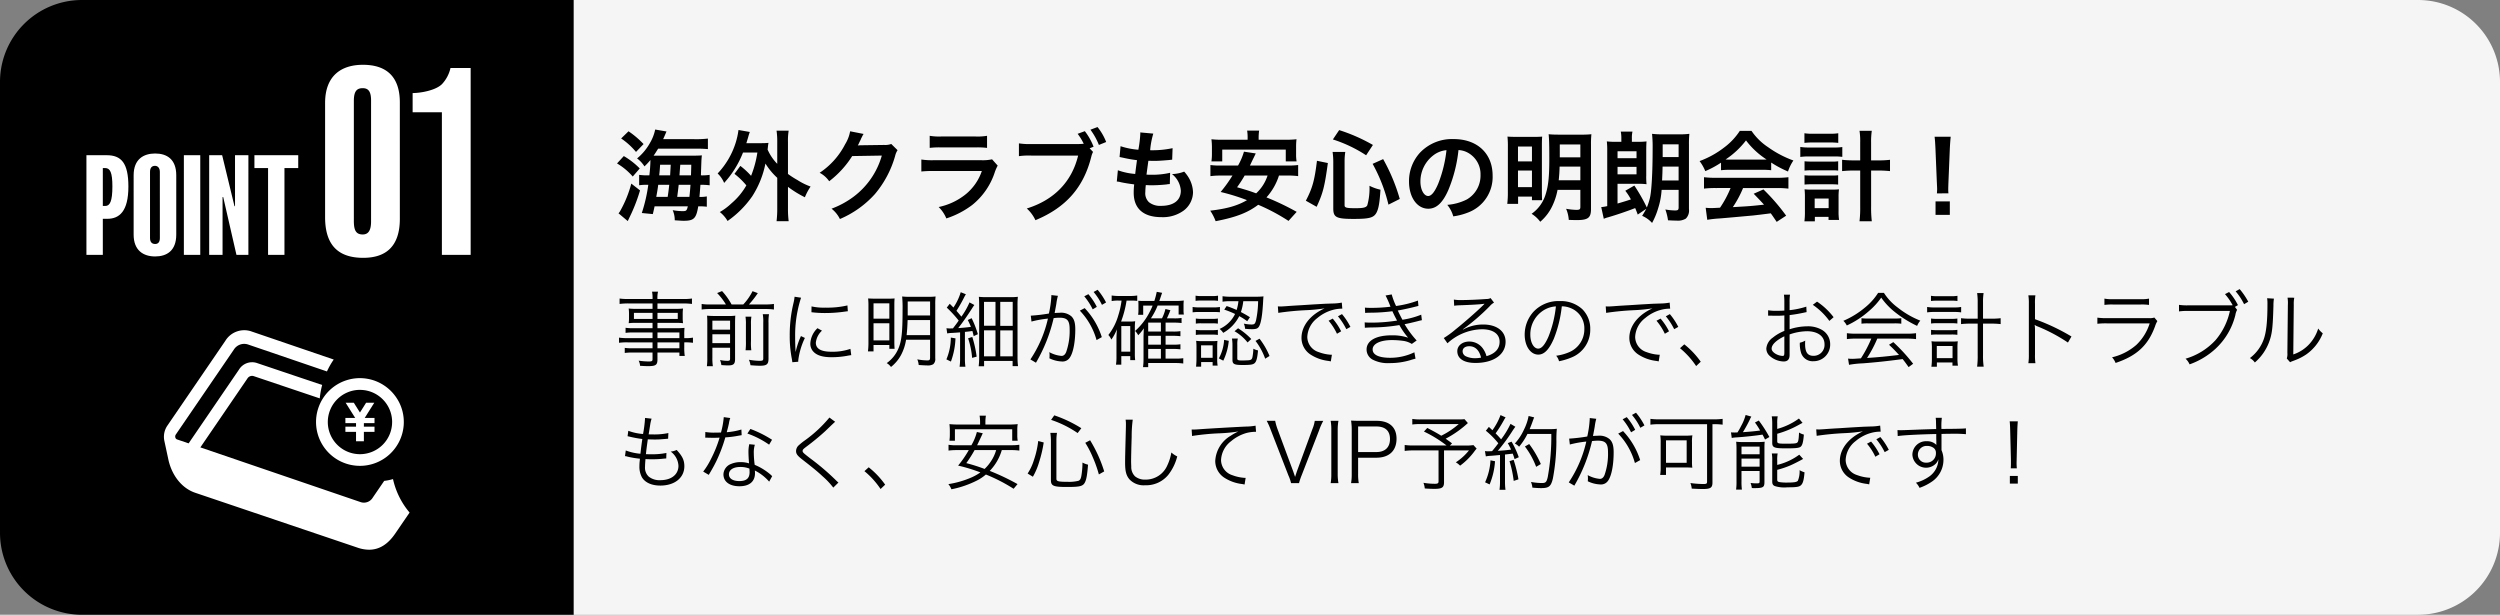 <svg id="service01_point01" xmlns="http://www.w3.org/2000/svg" xmlns:xlink="http://www.w3.org/1999/xlink" width="607.638" height="149.419" viewBox="0 0 607.638 149.419">
  <rect x="0" y="0" width="607.638" height="149.419" fill="#808080" stroke="none"/>
  <defs>
    <clipPath id="clip-path">
      <rect id="長方形_6551" data-name="長方形 6551" width="59.768" height="59.768" fill="#fff"/>
    </clipPath>
  </defs>
  <g id="グループ_36228" data-name="グループ 36228" transform="translate(0)">
    <path id="パス_28389" data-name="パス 28389" d="M19.923,0H139.458V149.419H19.923A19.923,19.923,0,0,1,0,129.5V19.923A19.923,19.923,0,0,1,19.923,0Z" transform="translate(0 0)"/>
    <g id="グループ_36226" data-name="グループ 36226" transform="translate(39.845 73.903)">
      <g id="グループ_36104" data-name="グループ 36104" clip-path="url(#clip-path)">
        <path id="パス_27885" data-name="パス 27885" d="M55.677,72.128a12.02,12.02,0,0,1-2.139.437l-2.79,4.081a2.5,2.5,0,0,1-2.878,1.1L8.856,64.425,20.283,47.692a1.33,1.33,0,0,1,1.536-.584l16.053,5.406a21.4,21.4,0,0,1,.584-3.256L22.531,43.895a3.736,3.736,0,0,0-4.306,1.648L6,63.449,3.18,62.487A.668.668,0,0,1,2.769,62a.854.854,0,0,1,.114-.693L16.968,40.7A2.968,2.968,0,0,1,20.386,39.4l19.237,6.568a18.515,18.515,0,0,1,1.646-2.894L21.1,36.186a5.375,5.375,0,0,0-6.192,2.367L.826,59.151A4.81,4.81,0,0,0,.093,62.8l1.024,4.768.01.046c.92,3.841,3.333,6.77,6.458,7.837L46.972,88.764a8.79,8.79,0,0,0,2.894.533c2.462,0,4.554-1.3,6.342-3.913l3.5-5.118a18.919,18.919,0,0,1-4.031-8.138" transform="translate(0 -29.589)" fill="#fff"/>
        <path id="パス_27889" data-name="パス 27889" d="M347.638,108.449h-1.984l-1.5,2.383-1.5-2.383h-1.984l2.327,3.7h-2.382v1.269H343.2v.846h-2.585v1.27H343.2v2.293h1.907v-2.293h2.584v-1.27h-2.584v-.846h2.584v-1.269h-2.382Z" transform="translate(-296.51 -84.47)" fill="#fff"/>
        <path id="パス_27890" data-name="パス 27890" d="M299.243,86.139a10.658,10.658,0,1,1,6.475-19.111,10.8,10.8,0,0,1,2.892,3.384l.01.014.008.021q.049.091.1.183l.016.031a10.552,10.552,0,0,1,1.121,3.952c.024.292.036.585.036.872,0,.215-.007.433-.021.667q-.006.106-.015.211a10.668,10.668,0,0,1-10.619,9.778m0-18.469a7.816,7.816,0,1,0,7.814,7.814c0-.067,0-.133,0-.2a7.784,7.784,0,0,0-1.542-4.458,7.861,7.861,0,0,0-1.88-1.8,7.767,7.767,0,0,0-3.676-1.32c-.24-.022-.48-.033-.714-.033" transform="translate(-251.598 -46.816)" fill="#fff"/>
      </g>
    </g>
    <g id="グループ_36227" data-name="グループ 36227" transform="translate(21.006 15.749)">
      <path id="パス_28381" data-name="パス 28381" d="M10.744-4.335c0-5.77-1.753-7.618-5.291-7.618H.544V12.272H4.529V3.506H5.612C8.513,3.506,10.744,1.753,10.744-4.335ZM6.855-4.367c0,3.634-.606,4.75-1.721,4.75H4.529V-8.83H5.1C6.314-8.83,6.855-7.746,6.855-4.367ZM22.379-7.077c0-3.921-2.3-5.291-5.132-5.291s-5.228,1.4-5.228,5.291V7.363c0,3.825,2.359,5.291,5.228,5.291,2.805,0,5.132-1.371,5.132-5.291ZM18.395,8.192c0,.956-.414,1.434-1.148,1.434C16.45,9.627,16,9.148,16,8.16V-7.905c0-1.02.478-1.466,1.211-1.466.606,0,1.179.446,1.179,1.466Zm9.818-20.146H24.228V12.272h3.985Zm11.7,0H36.66V.446h-.128l-3-12.4H30.38V12.272h3.251V-1.785h.159L37.01,12.272h2.9Zm12.113,0H41.377V-8.83h3.315v21.1h3.985V-8.83h3.347Z" transform="translate(-0.544 33.928)" fill="#fff"/>
      <path id="パス_28380" data-name="パス 28380" d="M18.829-14.046c0-6.574-3.586-9.144-8.965-9.144-5.439,0-9.2,2.809-9.2,9.264V13.866c0,7.232,3.646,9.862,9.264,9.862,5.26,0,8.905-2.51,8.905-9.5ZM11.837,14.882c0,2.092-.6,3.168-2.032,3.168-1.673,0-2.152-1.076-2.152-3.287V-14.4c0-2.211.6-3.108,2.152-3.108,1.434,0,2.032.9,2.032,2.988Zm24.206-37.3h-4.9a8.439,8.439,0,0,1-2.032,3.885c-1.494,1.554-5.2,2.211-7.172,2.211v4.662H29.05V23.01h6.993Z" transform="translate(57.347 23.19)" fill="#fff"/>
    </g>
  </g>
  <path id="パス_28388" data-name="パス 28388" d="M0,0H448.258A19.923,19.923,0,0,1,468.18,19.923V129.5a19.923,19.923,0,0,1-19.923,19.923H0Z" transform="translate(139.458)" fill="#f5f5f5"/>
  <path id="パス_28386" data-name="パス 28386" d="M8.668,3.184H2.692A12.962,12.962,0,0,1,.52,3.064V4.319a14.453,14.453,0,0,1,2.172-.1H8.668V5.654H3.827a11.919,11.919,0,0,1-1.913-.1V6.79a13.283,13.283,0,0,1,1.952-.1h4.8V8.324c0,.438-.179.538-.9.538a17.232,17.232,0,0,1-2.47-.2A3.284,3.284,0,0,1,5.64,9.918c1.116.06,1.474.08,1.893.08,1.932,0,2.331-.279,2.331-1.654V6.69H15.2v.817H16.5a11.746,11.746,0,0,1-.12-1.992V4.22a13.55,13.55,0,0,1,2.112.1V3.064a10.125,10.125,0,0,1-2.112.12V2.347a15.768,15.768,0,0,1,.06-1.654,19.471,19.471,0,0,1-2.231.08H9.864V-.522h4.6a12.426,12.426,0,0,1,1.614.08A9.43,9.43,0,0,1,16-1.777v-.877a9.72,9.72,0,0,1,.08-1.355,12.758,12.758,0,0,1-1.634.08H9.864V-5.244H16a17.821,17.821,0,0,1,2.251.12V-6.439a15.091,15.091,0,0,1-2.291.12h-6.1A6.5,6.5,0,0,1,10-8.112H8.549a8.021,8.021,0,0,1,.12,1.793H2.931a14.784,14.784,0,0,1-2.271-.12v1.315a17.051,17.051,0,0,1,2.231-.12H8.668v1.315H4.524a13.3,13.3,0,0,1-1.654-.08,9.908,9.908,0,0,1,.08,1.355v.877a9.43,9.43,0,0,1-.08,1.335A12.56,12.56,0,0,1,4.5-.522H8.668V.773H4.026a11.618,11.618,0,0,1-1.913-.1V1.909a12.611,12.611,0,0,1,1.873-.1H8.668Zm1.2,0V1.809H15.2V3.184Zm0,1.036H15.2V5.654H9.864Zm-1.2-7.172v1.474H4.146V-2.952Zm1.2,0H14.8v1.474H9.864ZM22.594-5a10.091,10.091,0,0,1-1.992-.12v1.355a14.253,14.253,0,0,1,1.992-.12H36.181a13.668,13.668,0,0,1,1.992.12V-5.124A12.931,12.931,0,0,1,36.181-5H32.1a21.8,21.8,0,0,0,2.152-2.749l-1.275-.478A13.53,13.53,0,0,1,30.723-5H27.874a15.718,15.718,0,0,0-2.311-3.247l-1.2.478A15.225,15.225,0,0,1,26.5-5Zm.618,10.519h4.3v2.67c0,.418-.12.518-.7.518a9.379,9.379,0,0,1-1.733-.2A5.6,5.6,0,0,1,25.4,9.738c.757.06,1.235.08,1.654.08,1.295,0,1.673-.339,1.673-1.534V-.163c0-1.136.02-1.654.06-2.112a11.338,11.338,0,0,1-1.813.08H23.849a19.007,19.007,0,0,1-1.932-.08A17.458,17.458,0,0,1,21.977-.5V7.865a15.15,15.15,0,0,1-.1,2.152h1.454a12.932,12.932,0,0,1-.12-2.112Zm0-1.116V2.247h4.3V4.4Zm0-3.267V-1.06h4.3V1.132Zm8.049-3.168a10.932,10.932,0,0,1,.1,1.873V3.9a16.5,16.5,0,0,1-.08,2.231h1.395a12.854,12.854,0,0,1-.08-2.251V-.163a9.963,9.963,0,0,1,.1-1.873Zm4.2-.6a10.484,10.484,0,0,1,.12,2.112V8.1c0,.518-.139.6-.916.6a15.858,15.858,0,0,1-2.57-.259,5,5,0,0,1,.379,1.335c1,.08,1.654.12,2.331.12,1.634,0,2.052-.359,2.052-1.753V-.482a11.332,11.332,0,0,1,.12-2.152Zm7.73-4.244a11.093,11.093,0,0,1-.279,1.594,32.958,32.958,0,0,0-.9,7.889,28.554,28.554,0,0,0,.518,5.638c.06.379.08.478.12.8l1.434-.12v-.3A17.366,17.366,0,0,1,45.7,3.144l-.956-.458a18.509,18.509,0,0,0-1.295,3.885c-.08-1.056-.12-2.231-.12-3.785a29.452,29.452,0,0,1,.6-6.236,28.309,28.309,0,0,1,.837-3.188Zm4.1,3.765a26.536,26.536,0,0,0,3.188.2,33.632,33.632,0,0,0,4.283-.259q1.315-.179,1.375-.179l-.1-1.415a21.378,21.378,0,0,1-5.339.538,13.531,13.531,0,0,1-3.387-.3ZM48.753.773a5.5,5.5,0,0,0-1.733,3.706,2.816,2.816,0,0,0,.6,1.833c.857,1.036,2.291,1.514,4.562,1.514a20.554,20.554,0,0,0,4.084-.4c.4-.06.438-.08.7-.1l-.2-1.534a13.112,13.112,0,0,1-4.582.7c-2.57,0-3.825-.717-3.825-2.191a4.628,4.628,0,0,1,1.494-2.929ZM76.126,3.582V7.925c0,.538-.139.677-.638.677a13.265,13.265,0,0,1-2.47-.259,4.352,4.352,0,0,1,.339,1.375c1.235.08,1.534.1,1.972.1a2.671,2.671,0,0,0,1.554-.279,1.629,1.629,0,0,0,.5-1.434V-4.985a16.17,16.17,0,0,1,.08-1.952,15.068,15.068,0,0,1-1.893.08h-4.3a16.874,16.874,0,0,1-1.932-.08,30.294,30.294,0,0,1,.1,3.427c0,5.279-.239,7.391-1,9.2A8.256,8.256,0,0,1,65.587,9.26a3.359,3.359,0,0,1,1.036.936,9.431,9.431,0,0,0,2.411-2.849,11.651,11.651,0,0,0,1.255-3.765Zm0-4.781V2.466h-5.7c.12-1.215.179-1.932.239-3.666Zm0-1.116H70.687V-5.722h5.439ZM61.144,4.319a15.819,15.819,0,0,1-.12,2.092H62.38V4.857h3.845v.916H67.5c-.04-.578-.06-.976-.06-1.932V-4.546c0-1.076.02-1.434.06-1.913-.478.04-.837.06-1.793.06H63.535c-1.335,0-1.833-.02-2.47-.06a16.059,16.059,0,0,1,.08,1.913ZM62.38-5.263h3.845v3.726H62.38Zm0,4.841h3.845V3.742H62.38Zm17.91,2.47a6.3,6.3,0,0,1,1.116-.12c.657-.04,1.235-.08,2.012-.139V8.144a13.858,13.858,0,0,1-.12,1.992h1.415a13.478,13.478,0,0,1-.12-1.992V1.67c.837-.08,1.016-.1,1.813-.219.12.418.179.618.319,1.255l1.016-.478a24.239,24.239,0,0,0-1.514-3.885l-.936.438c.379.777.5,1.016.757,1.673-1.1.139-1.693.2-3.088.3.956-1.2,2.271-3.068,3.347-4.761.259-.418.418-.638.578-.857L85.709-5.5a17.883,17.883,0,0,1-1.972,3.467c-.578-.7-.6-.737-1.2-1.415a35.754,35.754,0,0,0,1.793-3.128,8.7,8.7,0,0,1,.5-.9l-1.255-.5A13.362,13.362,0,0,1,81.8-4.247c-.359-.379-.418-.438-.9-.916l-.717.936A28.076,28.076,0,0,1,83.079-1.08c-.478.7-.737,1.036-1.395,1.893-.518.02-.638.02-.8.02a4.733,4.733,0,0,1-.777-.06Zm.877,1a13.672,13.672,0,0,1-1.076,5.3l1.1.538A18.3,18.3,0,0,0,82.3,3.243Zm4.2.179a19.818,19.818,0,0,1,.976,4.761l1.1-.3A27.458,27.458,0,0,0,86.386,2.9Zm2.69,4.6a17.247,17.247,0,0,1-.12,2.191h1.315V8.722h6.933V10H97.5a17.362,17.362,0,0,1-.12-2.211V-4.566a22.157,22.157,0,0,1,.08-2.291,15.237,15.237,0,0,1-2.012.08h-5.5a16.124,16.124,0,0,1-1.972-.08c.06.6.08,1.275.08,2.211ZM89.235-5.622h2.789v5.8H89.235Zm3.945,0h3.028V.2H93.18ZM89.235,1.291h2.789V7.607H89.235Zm3.945.02h3.028v6.3H93.18ZM113.6-6.977a15.27,15.27,0,0,1,2.052,3.168l1-.6A15.124,15.124,0,0,0,114.6-7.495ZM100.77-.841a25.935,25.935,0,0,1,4-.717,29.4,29.4,0,0,1-4.263,9.921l1.355.8a38.693,38.693,0,0,0,4.3-10.838,11.439,11.439,0,0,1,1.434-.1c1.853,0,2.45.677,2.45,2.789a15.422,15.422,0,0,1-.837,5.538q-.388.956-1.136.956a7.447,7.447,0,0,1-2.968-.916,3.677,3.677,0,0,1,.06.777,4.452,4.452,0,0,1-.04.717,7.5,7.5,0,0,0,3.008.777,2.081,2.081,0,0,0,1.952-.936c.817-1.156,1.335-3.805,1.335-6.853,0-1.634-.279-2.55-.976-3.208a3.807,3.807,0,0,0-2.869-.837,11.611,11.611,0,0,0-1.175.06c.159-.857.339-1.773.418-2.271a12.247,12.247,0,0,1,.379-1.913l-1.594-.179v.259a24.608,24.608,0,0,1-.6,4.224,40.868,40.868,0,0,1-4.4.518Zm15.1-7.192A14.429,14.429,0,0,1,117.9-4.9l1-.578a16,16,0,0,0-2.052-3.088ZM112.525-3.49a16.824,16.824,0,0,1,4.064,7.152l1.275-.717A18.244,18.244,0,0,0,113.7-4.108ZM133.364,8.164V5.813H135.2a13.8,13.8,0,0,1,1.773.1V4.678a10.856,10.856,0,0,1-1.813.1h-1.793V2.626H135.2a13.8,13.8,0,0,1,1.773.1V1.49a10.856,10.856,0,0,1-1.813.1h-1.793V-.582h2.112a14.4,14.4,0,0,1,1.773.1V-1.717a10.856,10.856,0,0,1-1.813.1h-1.753c.06-.12.06-.12.279-.6.159-.379.279-.638.339-.777a6.006,6.006,0,0,1,.239-.6l-1.215-.3a9.856,9.856,0,0,1-.837,2.271H129.8a16.321,16.321,0,0,0,1.634-3.108h5.1v2.191h1.275a6.149,6.149,0,0,1-.08-1.1v-1a10.971,10.971,0,0,1,.06-1.315,14.572,14.572,0,0,1-1.992.1H131.85c.12-.359.2-.558.319-.936.239-.717.239-.717.359-1.036l-1.315-.239a17.587,17.587,0,0,1-.578,2.211h-2.152a15.881,15.881,0,0,1-1.753-.04c.04.558.04.677.04,1.036V-3.69a6.618,6.618,0,0,1-.08,1.2h1.235V-4.726h2.291a13.772,13.772,0,0,1-.717,1.554,15.5,15.5,0,0,1-3.546,4.622,3.662,3.662,0,0,1,.757,1.036A10.477,10.477,0,0,0,128.084.793c-.02.159-.04.817-.08,1.972V8.144a14.606,14.606,0,0,1-.12,2.092h1.255v-1h6.634a14.854,14.854,0,0,1,1.893.12V8.065a12.256,12.256,0,0,1-1.893.1ZM129.14,1.59V-.582h3.088V1.59Zm0,1.036h3.088V4.778H129.14Zm0,3.188h3.088V8.164H129.14ZM122.665-5.941a19.6,19.6,0,0,1-.777,3.546,13.9,13.9,0,0,1-2.431,4.821,3.37,3.37,0,0,1,.717,1.116,10.135,10.135,0,0,0,1.355-2.51c-.04.618-.1,1.913-.1,2.152V7.726a11.8,11.8,0,0,1-.12,1.913h1.295V7.567h2.172v.976h1.2a12.833,12.833,0,0,1-.08-1.673V.693a12.23,12.23,0,0,1,.08-1.614,7.718,7.718,0,0,1-1.235.08h-2.191a25.363,25.363,0,0,0,1.335-5.1h1.136a11.038,11.038,0,0,1,1.454.08V-7.176a10.472,10.472,0,0,1-1.674.12h-2.769a11.822,11.822,0,0,1-1.773-.12v1.355a8.2,8.2,0,0,1,1.693-.12Zm-.06,6.2h2.172V6.471h-2.172Zm25.023-4a21.793,21.793,0,0,1,2.63,1.056A7.63,7.63,0,0,1,146.493.952a3.693,3.693,0,0,1,.877.956,9.639,9.639,0,0,0,3.9-4.064A13.351,13.351,0,0,1,153.207-.92l.657-.976c-1.016-.638-1.395-.837-2.191-1.255a12.8,12.8,0,0,0,.578-2.63h3.606a23.883,23.883,0,0,1-.5,4.622c-.219.857-.4,1.036-1.1,1.036a9.024,9.024,0,0,1-1.873-.219,3.606,3.606,0,0,1,.3,1.255,15.937,15.937,0,0,0,1.634.1c1.076,0,1.494-.159,1.793-.717.5-.9.817-2.988.976-6.3.04-.558.04-.677.08-.956a15.589,15.589,0,0,1-1.853.08h-6.1A12.692,12.692,0,0,1,147.21-7v1.335a10.311,10.311,0,0,1,1.992-.12h1.873a11.4,11.4,0,0,1-.438,2.132,22.968,22.968,0,0,0-2.431-.956Zm-6.973-2.132a9.64,9.64,0,0,1,1.434-.08h2.59a9.988,9.988,0,0,1,1.434.08V-7.136a7.087,7.087,0,0,1-1.434.1h-2.59a6.969,6.969,0,0,1-1.434-.1Zm-.717,2.789a11.719,11.719,0,0,1,1.594-.08h3.586a14.028,14.028,0,0,1,1.454.06V-4.387a7.887,7.887,0,0,1-1.594.1h-3.447a8.385,8.385,0,0,1-1.594-.1Zm.777,2.749a7.9,7.9,0,0,1,1.355-.08h2.67a8.4,8.4,0,0,1,1.335.08V-1.578a7.357,7.357,0,0,1-1.335.08h-2.67a7.9,7.9,0,0,1-1.355-.08Zm0,2.749a8.358,8.358,0,0,1,1.355-.08h2.67a8.4,8.4,0,0,1,1.335.08V1.172a7.5,7.5,0,0,1-1.335.08h-2.67a8.051,8.051,0,0,1-1.355-.08Zm1.295,7.71V9H144.8v.857h1.215a9.262,9.262,0,0,1-.1-1.634V5.415a14.1,14.1,0,0,1,.06-1.554,11.393,11.393,0,0,1-1.454.06h-2.112a11.485,11.485,0,0,1-1.614-.08,13.163,13.163,0,0,1,.08,1.634V8.184c0,.677-.04,1.315-.1,1.932Zm-.02-5.18H144.8V7.965H141.99Zm5.6-1.335a10.592,10.592,0,0,1-1.275,4.5l1.076.558a14.254,14.254,0,0,0,1.335-4.821ZM150.8,4.817a6.144,6.144,0,0,1,.12-1.534H149.5a10.05,10.05,0,0,1,.12,1.614V8.463c0,1.036.438,1.255,2.45,1.255s2.59-.1,2.988-.5.618-1.235.777-3.048a3.569,3.569,0,0,1-1.136-.418,12.262,12.262,0,0,1-.159,1.693c-.12.837-.279,1.036-.956,1.116-.2.02-1.116.06-1.574.06-1.016,0-1.215-.08-1.215-.5Zm4.423-.956a15.945,15.945,0,0,1,2.351,4.323l1.056-.657a17.819,17.819,0,0,0-2.431-4.2Zm-5.1-2.351a10.99,10.99,0,0,1,3.168,2.729l.9-.837a16.337,16.337,0,0,0-3.208-2.61Zm10.639-4.463a66.324,66.324,0,0,1,6.873-.657,40.774,40.774,0,0,0,4.383-.438,13.042,13.042,0,0,0-1.893,1.056C167.75-1.379,166.4.813,166.4,3.124a4.824,4.824,0,0,0,2.211,4.064,10.049,10.049,0,0,0,4.3,1.534c.359.06.4.08.618.12l.259-1.614h-.2A10.211,10.211,0,0,1,170.6,6.59,3.906,3.906,0,0,1,167.81,2.9a6.089,6.089,0,0,1,2.45-4.6,9.8,9.8,0,0,1,3.825-1.992,8.356,8.356,0,0,1,2.231-.279l-.12-1.474a13.455,13.455,0,0,1-2.371.219l-1.136.04c-.657.02-.916.04-3.367.179l-3.128.2c-2.45.139-2.57.159-3.686.239-.618.04-.857.06-1.136.06-.139,0-.339,0-.717-.02ZM172.99-1.04a14.01,14.01,0,0,1,2.032,3.168l1.016-.6a15.124,15.124,0,0,0-2.052-3.088Zm2.271-1.076a15.765,15.765,0,0,1,2.032,3.128l1-.558a16.145,16.145,0,0,0-2.052-3.108Zm6.614-.817a10.871,10.871,0,0,1,1.235-.06,42.384,42.384,0,0,0,5.379-.359c.5,1.076.618,1.295,1.136,2.271a39.688,39.688,0,0,1-6.276.5,15.484,15.484,0,0,1-1.594-.06L181.8.673c.359-.04.438-.04,1.395-.08a41.506,41.506,0,0,0,6.993-.578,18.26,18.26,0,0,0,2.132,3.068,11.976,11.976,0,0,0-4.024-.578c-3.785,0-6.076,1.295-6.076,3.447a2.783,2.783,0,0,0,1.494,2.47,8.039,8.039,0,0,0,4.1.837,17.353,17.353,0,0,0,5.1-.737,11.6,11.6,0,0,1,1.2-.339l-.279-1.554a13.43,13.43,0,0,1-5.9,1.335c-2.729,0-4.243-.717-4.243-2.032,0-1.375,1.853-2.271,4.722-2.271a20.142,20.142,0,0,1,2.61.179,5.4,5.4,0,0,1,2.191.757l1.175-.837A23.351,23.351,0,0,1,191.458-.2c.737-.139,1.733-.359,3.128-.717.657-.179.737-.179,1.076-.259L195.5-2.514a20.266,20.266,0,0,1-4.562,1.235c-.3-.538-.837-1.594-1.136-2.251,1.116-.179,3.247-.638,5.02-1.116l-.12-1.295a25.2,25.2,0,0,1-5.319,1.315,16.592,16.592,0,0,1-1.056-2.809l-1.494.259a25.8,25.8,0,0,1,1.2,2.729,39.363,39.363,0,0,1-4.722.279c-.677,0-1.016-.02-1.494-.06Zm21.636-1.753a9.814,9.814,0,0,1,1.076-.1c3.028-.1,5.419-.239,6.056-.359a.771.771,0,0,1,.179-.02l.04.04-.08.08-.08.08-.279.279C209.05-3.331,205.9-.562,203.77,1.132a22.194,22.194,0,0,1-2.789,2.032l.9,1.275a12.785,12.785,0,0,1,8.387-3.407c2.69,0,4.283,1.136,4.283,3.048,0,1.693-1.1,2.909-3.188,3.486a5.7,5.7,0,0,0-.916-1.913,4.013,4.013,0,0,0-3.287-1.634c-1.654,0-2.889,1-2.889,2.331,0,1.833,1.614,2.869,4.423,2.869,4.423,0,7.312-2.052,7.312-5.16,0-2.55-2.132-4.184-5.459-4.184a10.094,10.094,0,0,0-4.881,1.235l-.04-.06a51.121,51.121,0,0,0,6.555-5.658,3.677,3.677,0,0,1,1.016-.837l-.837-1.1a2.037,2.037,0,0,1-.956.219c-1.793.139-4.443.259-6.1.259a9.2,9.2,0,0,1-1.873-.12Zm6.535,12.611a7.173,7.173,0,0,1-1.454.139,5.09,5.09,0,0,1-2.231-.458,1.359,1.359,0,0,1-.8-1.215c0-.757.618-1.235,1.614-1.235C208.611,5.156,209.607,6.112,210.046,7.925ZM229.669-4.546a5.733,5.733,0,0,1,2.311.5,5.252,5.252,0,0,1,3.168,5,6.014,6.014,0,0,1-3.526,5.578,11.942,11.942,0,0,1-3.327.936,3.166,3.166,0,0,1,.7,1.335,15.412,15.412,0,0,0,3.028-.916,7.254,7.254,0,0,0,4.562-6.873,6.669,6.669,0,0,0-1.932-4.861,7.712,7.712,0,0,0-5.479-1.972,8.321,8.321,0,0,0-6.435,2.65,8.288,8.288,0,0,0-2.092,5.5c0,2.789,1.414,4.861,3.307,4.861,1.434,0,2.61-1.2,3.765-3.825A29.864,29.864,0,0,0,229.669-4.546Zm-1.434.02a27.364,27.364,0,0,1-1.813,7.371c-.857,1.952-1.654,2.889-2.49,2.889-1.076,0-1.913-1.474-1.913-3.387a6.89,6.89,0,0,1,3.247-5.937A6.292,6.292,0,0,1,228.235-4.526Zm12.213,1.574a66.324,66.324,0,0,1,6.873-.657,40.773,40.773,0,0,0,4.383-.438,13.041,13.041,0,0,0-1.893,1.056c-2.371,1.614-3.726,3.805-3.726,6.116A4.824,4.824,0,0,0,248.3,7.188a10.049,10.049,0,0,0,4.3,1.534c.359.06.4.08.618.12l.259-1.614h-.2a10.211,10.211,0,0,1-2.988-.638A3.906,3.906,0,0,1,247.5,2.9a6.089,6.089,0,0,1,2.45-4.6,9.8,9.8,0,0,1,3.825-1.992,8.356,8.356,0,0,1,2.231-.279l-.12-1.474a13.456,13.456,0,0,1-2.371.219l-1.136.04c-.657.02-.916.04-3.367.179l-3.128.2c-2.45.139-2.57.159-3.686.239-.618.04-.857.06-1.136.06-.139,0-.339,0-.717-.02ZM252.68-1.04a14.01,14.01,0,0,1,2.032,3.168l1.016-.6a15.123,15.123,0,0,0-2.052-3.088Zm2.271-1.076a15.766,15.766,0,0,1,2.032,3.128l1-.558a16.144,16.144,0,0,0-2.052-3.108Zm3.447,7.75a19.883,19.883,0,0,1,3.925,4.343l1.116-1.056a20.3,20.3,0,0,0-4-4.224Zm30.7-10.1a20.133,20.133,0,0,1-4.064.857V-5.522a11.392,11.392,0,0,1,.1-1.853H283.66a13.236,13.236,0,0,1,.1,1.893V-3.51c-.6.04-1.375.06-1.913.06a11.283,11.283,0,0,1-2.032-.139v1.315h.817c.219.02.757.02,1.056.02.578,0,.916,0,1.275-.02.618-.04.618-.04.8-.06V1.431a10.657,10.657,0,0,0-2.809,1.634,3.606,3.606,0,0,0-1.574,2.65,2.4,2.4,0,0,0,.916,1.873,5.262,5.262,0,0,0,3.287,1.275c.976,0,1.454-.518,1.454-1.594V2.287a13.442,13.442,0,0,1,4.224-.777c2.61,0,4.263,1.215,4.263,3.168a2.645,2.645,0,0,1-2.67,2.809c-1.454,0-2.052-.857-2.052-2.929a5.915,5.915,0,0,1,.04-.777,4.318,4.318,0,0,1-1.315.518,7.27,7.27,0,0,0,.239,2.251A2.939,2.939,0,0,0,290.832,8.8,4.032,4.032,0,0,0,294.9,4.678a4.009,4.009,0,0,0-2.052-3.526,6.745,6.745,0,0,0-3.526-.837,14.114,14.114,0,0,0-4.283.717V-2.415a34.967,34.967,0,0,0,3.526-.6c.279-.06.359-.08.6-.12Zm-5.339,11c0,.857-.06.976-.458.976a3.721,3.721,0,0,1-1.773-.578c-.578-.379-.857-.777-.857-1.2,0-.956,1.116-2.032,3.088-2.988ZM295.733-1.9a16.74,16.74,0,0,0-4.024-3.785l-1.036.777A16.317,16.317,0,0,1,294.7-1ZM304.9,3.3a30.035,30.035,0,0,1-2.53,4.8c-1.793.12-1.793.12-2.112.12a9.222,9.222,0,0,1-1.016-.06l.239,1.514a23.9,23.9,0,0,1,3.367-.359c3.108-.239,6.116-.558,9.662-1.036.418.518.677.857,1.454,1.952l1.1-.817a43.091,43.091,0,0,0-4.821-5.26L309.2,4.8c.877.817,1.235,1.175,2.431,2.47-2.949.359-5.02.558-7.77.737a29.968,29.968,0,0,0,2.49-4.7H313.5a17.3,17.3,0,0,1,2.271.12V1.988a16.882,16.882,0,0,1-2.271.12H301.231a17.089,17.089,0,0,1-2.271-.12V3.423a17.088,17.088,0,0,1,2.271-.12Zm1.654-11.117a14.653,14.653,0,0,1-3.168,3.546A20.9,20.9,0,0,1,298.1-1.02,4,4,0,0,1,298.94.116a21.885,21.885,0,0,0,5.379-3.506,17.241,17.241,0,0,0,2.988-3.267A16.542,16.542,0,0,0,310.5-3.251,27.37,27.37,0,0,0,316.034.215a4.219,4.219,0,0,1,.777-1.275,21.519,21.519,0,0,1-5.5-3.188,13.4,13.4,0,0,1-3.347-3.566ZM302.506-.323A11.457,11.457,0,0,1,304.06-.4h6.455a12.263,12.263,0,0,1,1.673.08V-1.657a12.078,12.078,0,0,1-1.673.08H304.08a10.516,10.516,0,0,1-1.574-.08Zm28.25-1.215H329a17.422,17.422,0,0,1-2.291-.12V-.223A19.44,19.44,0,0,1,329-.343h1.753v7.61a20.4,20.4,0,0,1-.139,2.849h1.594a18.006,18.006,0,0,1-.159-2.849V-.343h1.893a20.528,20.528,0,0,1,2.391.12V-1.657a18.707,18.707,0,0,1-2.391.12h-1.893V-5.562a14.232,14.232,0,0,1,.139-2.211h-1.574a14.4,14.4,0,0,1,.139,2.211ZM319.4-5.841a12.04,12.04,0,0,1,1.614-.08h3.247a12.163,12.163,0,0,1,1.574.08V-7.1a8.8,8.8,0,0,1-1.574.1h-3.247a9.153,9.153,0,0,1-1.614-.1Zm-.936,2.769a11.5,11.5,0,0,1,1.713-.1H325a10.679,10.679,0,0,1,1.733.1V-4.387a9.758,9.758,0,0,1-1.733.12h-4.8a10.912,10.912,0,0,1-1.733-.12Zm.956,2.709a9.64,9.64,0,0,1,1.434-.08H324.4a10.051,10.051,0,0,1,1.415.08V-1.578a9.022,9.022,0,0,1-1.415.08h-3.546a8.981,8.981,0,0,1-1.434-.08Zm0,2.749a9.471,9.471,0,0,1,1.434-.08H324.4a9.352,9.352,0,0,1,1.415.08V1.172a9.022,9.022,0,0,1-1.415.08h-3.546a8.669,8.669,0,0,1-1.434-.08ZM320.835,9.1h3.785v.777h1.335a10.386,10.386,0,0,1-.12-1.693V5.554a11.173,11.173,0,0,1,.08-1.594,12.733,12.733,0,0,1-1.355.06h-3.646a9.068,9.068,0,0,1-1.395-.08,10.122,10.122,0,0,1,.1,1.634v2.65a13.449,13.449,0,0,1-.12,1.913h1.335Zm-.02-4h3.825V8.045h-3.825ZM344.782,9.28a13.551,13.551,0,0,1-.1-2.112v-6A6.956,6.956,0,0,0,344.6,0l.04-.02a2.2,2.2,0,0,0,.618.339,40.618,40.618,0,0,1,7.431,3.945l.857-1.474a49.41,49.41,0,0,0-8.866-4.2V-5.144a12.507,12.507,0,0,1,.1-2.072h-1.713a11.817,11.817,0,0,1,.12,2.032V7.188a12.819,12.819,0,0,1-.12,2.092ZM361.557-4.885a13.276,13.276,0,0,1,2.072-.1h6.694a13.276,13.276,0,0,1,2.072.1V-6.419a9.142,9.142,0,0,1-2.092.139h-6.654a9.142,9.142,0,0,1-2.092-.139ZM359.843-.3a18.339,18.339,0,0,1,2.311-.1h10.4a12.274,12.274,0,0,1-3.227,5.22,13.675,13.675,0,0,1-5.917,3.028,4.334,4.334,0,0,1,.857,1.375c5.16-1.733,7.909-4.283,9.6-8.925a5.779,5.779,0,0,1,.558-1.255l-.737-.857a3.364,3.364,0,0,1-1.295.139h-10.22a14.334,14.334,0,0,1-2.331-.12Zm33.43-4.1.737-.438a14.635,14.635,0,0,0-2.152-3.188l-1,.518a13.855,13.855,0,0,1,1.873,2.709c-.5.02-.757.02-1.175.02h-9.623a14.124,14.124,0,0,1-2.251-.12v1.594a14.71,14.71,0,0,1,2.231-.12h10.141a16.145,16.145,0,0,1-3.486,7.092,16,16,0,0,1-7.292,4.522,3.942,3.942,0,0,1,.976,1.375,18.316,18.316,0,0,0,6.256-3.745,16.552,16.552,0,0,0,4.881-8.268,3.654,3.654,0,0,1,.418-1.235Zm.179-3.785A14.772,14.772,0,0,1,395.5-5.064l1.016-.6a17.352,17.352,0,0,0-2.092-3.068Zm7.65,1.673a8.86,8.86,0,0,1,.08,1.415c0,4.2-.279,6.814-.9,8.547a9.856,9.856,0,0,1-3.367,4.582,3.68,3.68,0,0,1,1.2,1.076,12.178,12.178,0,0,0,3.447-4.921c.757-2.012.916-3.486,1.076-8.885a9.92,9.92,0,0,1,.12-1.713Zm4.961-.139a7.992,7.992,0,0,1,.08,1.773l-.12,11.655a3.358,3.358,0,0,1-.139,1.355l.8.916a3.318,3.318,0,0,1,.458-.219c.279-.1.279-.1.637-.239a13.132,13.132,0,0,0,2.849-1.454,11.32,11.32,0,0,0,4-5.12A5.57,5.57,0,0,1,413.515.853a9.852,9.852,0,0,1-2.351,3.985,9.208,9.208,0,0,1-3.706,2.311l.12-12.033a7.722,7.722,0,0,1,.12-1.753ZM1.974,31.872a2.077,2.077,0,0,1,.618.12,21,21,0,0,0,3.008.5c-.02.179-.02.179-.04.478a10.535,10.535,0,0,0-.08,1.315A5.4,5.4,0,0,0,6.1,37.032c.777,1.275,2.371,1.992,4.463,1.992,3.486,0,5.837-1.893,5.837-4.7,0-1.454-.458-2.431-1.873-3.965a3.943,3.943,0,0,1-1.454.4,4.542,4.542,0,0,1,1.893,3.467c0,2.112-1.733,3.486-4.4,3.486a4.188,4.188,0,0,1-2.809-.857,2.941,2.941,0,0,1-.916-2.391c0-.339.04-1,.08-1.474a3.617,3.617,0,0,0,.02-.4c.9.04,1.215.04,1.713.04a22.99,22.99,0,0,0,2.809-.159c.279-.02.339-.02.538-.04l.04-1.335a17.42,17.42,0,0,1-3.666.319c-.279,0-.558,0-1.315-.02.12-1.116.139-1.315.458-3.606,1.1.04,1.434.04,1.753.04.578,0,1.175-.02,1.793-.08,1-.08,1-.08,1.395-.12l.06-1.375a16.166,16.166,0,0,1-3.646.339c-.319,0-.6,0-1.156-.02.1-.558.139-.757.2-1.2.179-1.1.179-1.1.2-1.275a10.247,10.247,0,0,1,.319-1.335l-1.594-.179v.159a31.351,31.351,0,0,1-.478,3.745,12.857,12.857,0,0,1-3.586-.777l-.179,1.315c.279.06.359.08.618.139a26.472,26.472,0,0,0,2.968.538c-.159,1.056-.359,2.61-.458,3.586a13.248,13.248,0,0,1-3.566-.8Zm24.007-9.483a20.5,20.5,0,0,1-.677,3.745c-.379,0-1.036.02-1.434.02A12.59,12.59,0,0,1,21.5,26l-.02,1.375h.259c.06,0,.219,0,.438.02.3,0,.976.02,1.315.02.3,0,.976-.02,1.474-.04a29.831,29.831,0,0,1-2.072,5.14,17.589,17.589,0,0,1-1.913,3.108l1.355.8c.1-.159.219-.4.4-.677.757-1.315.936-1.654,1.415-2.61A37.117,37.117,0,0,0,26.36,27.31a24.051,24.051,0,0,0,3.267-.418c.478-.08.478-.08.7-.12l-.06-1.375a16.579,16.579,0,0,1-3.566.657c.279-1.016.4-1.494.538-2.172a6.24,6.24,0,0,1,.319-1.275Zm11.734,5.5a27.459,27.459,0,0,0-5.26-2.63l-.737,1.116A21.607,21.607,0,0,1,37,29.083Zm.04,8.826a2.016,2.016,0,0,1-.359-.319,14.311,14.311,0,0,0-3.9-2.411,23.766,23.766,0,0,1-.219-3.028,6.114,6.114,0,0,1,.259-1.853l-1.355-.139a8.067,8.067,0,0,0-.2,1.932c0,.5.04,1.434.139,2.729a6.575,6.575,0,0,0-2.012-.3,5.822,5.822,0,0,0-2.351.438A2.825,2.825,0,0,0,25.9,36.3c0,1.773,1.494,2.889,3.885,2.889,2.431,0,3.785-1.136,3.785-3.188a4.13,4.13,0,0,0-.04-.638,11.4,11.4,0,0,1,3.486,2.709ZM32.217,34.9s.04.618.04.857c0,1.494-.777,2.172-2.49,2.172-1.574,0-2.53-.618-2.53-1.634,0-1.1,1.076-1.793,2.769-1.793A5.912,5.912,0,0,1,32.217,34.9ZM51.661,22.489a31.673,31.673,0,0,1-5.837,5.459A15.394,15.394,0,0,0,44.131,29.3a1.929,1.929,0,0,0-.578,1.335c0,.677.319,1.116,1.434,1.992,2.909,2.271,3.706,2.929,5.04,4.164a18.807,18.807,0,0,1,2.57,2.729l1.255-1.235a5.071,5.071,0,0,1-.558-.5A58.74,58.74,0,0,0,46.92,32.35c-1.614-1.255-1.773-1.395-1.773-1.753,0-.279.139-.438.877-1a58.035,58.035,0,0,0,4.582-3.765c2.072-1.992,2.231-2.132,2.45-2.311Zm8.507,13.029a19.884,19.884,0,0,1,3.925,4.343l1.116-1.056a20.3,20.3,0,0,0-4-4.224ZM95.81,30.4a13.776,13.776,0,0,1,2.012.12V29.1a12.866,12.866,0,0,1-2.012.12H87.562l1.056-2.231c.179-.4.179-.4.319-.677L87.5,26a12.829,12.829,0,0,1-1.335,3.227H82.621a10.8,10.8,0,0,1-2.012-.12v1.415a14.161,14.161,0,0,1,2.012-.12H85.53a25.526,25.526,0,0,1-2.59,3.765,40.893,40.893,0,0,1,5.419,1.654,12.411,12.411,0,0,1-2.191,1.235,22.6,22.6,0,0,1-5.6,1.614,4.427,4.427,0,0,1,.737,1.255,22.8,22.8,0,0,0,2.729-.7,24.014,24.014,0,0,0,3.646-1.514,10.876,10.876,0,0,0,2.012-1.375A40.66,40.66,0,0,1,96.427,39.8l.956-1.136a55.615,55.615,0,0,0-6.754-3.208,12.18,12.18,0,0,0,2.929-5.06Zm-3.626,0a9.62,9.62,0,0,1-1.335,2.829,10.125,10.125,0,0,1-1.474,1.753,41.92,41.92,0,0,0-4.443-1.415A30.45,30.45,0,0,0,86.944,30.4Zm-3.9-6.216H82.96a17.808,17.808,0,0,1-2.132-.1,12.079,12.079,0,0,1,.1,1.514v1.136a10.442,10.442,0,0,1-.1,1.395h1.335V25.338H96.089v2.789h1.335a7.79,7.79,0,0,1-.1-1.395V25.6a8.773,8.773,0,0,1,.1-1.514,18.152,18.152,0,0,1-2.152.1h-5.7v-.5a9.545,9.545,0,0,1,.12-1.654H88.159a10.213,10.213,0,0,1,.12,1.654Zm12.83,12.691a15.984,15.984,0,0,0,1.494-3.506,30.346,30.346,0,0,0,1.136-4.821l-1.335-.359a21.808,21.808,0,0,1-1.036,4.6A12.7,12.7,0,0,1,99.834,36.1Zm11.774-11.794a30.914,30.914,0,0,0-6.574-3.128l-.777,1.1a25.649,25.649,0,0,1,6.455,3.208Zm5.558,10.5a32.975,32.975,0,0,0-3.427-7.571l-1.175.618a23.057,23.057,0,0,1,1.833,3.526,30.206,30.206,0,0,1,1.474,4.164Zm-11.615-7.491a10.862,10.862,0,0,1,.139-1.873h-1.614a13.447,13.447,0,0,1,.139,1.893V37.65c0,1.474.558,1.713,3.985,1.713,3.088,0,3.805-.179,4.283-1.116.379-.737.558-1.833.757-4.3a5.4,5.4,0,0,1-1.355-.518,19.076,19.076,0,0,1-.279,3.287c-.139.717-.339,1.036-.737,1.156a9.233,9.233,0,0,1-2.55.239c-2.311,0-2.769-.12-2.769-.737Zm16.815-5.08a6.128,6.128,0,0,1,.08,1.056c0,.319,0,.7-.02,1.295-.159,6.276-.179,6.774-.179,8.108,0,2.092.279,3.148,1.1,4.084a4.725,4.725,0,0,0,3.745,1.395,6.975,6.975,0,0,0,5.618-2.49,12.12,12.12,0,0,0,2.211-4.522,5.635,5.635,0,0,1-1.434-.956,11.836,11.836,0,0,1-.976,3.128,5.722,5.722,0,0,1-5.339,3.467,3.76,3.76,0,0,1-2.49-.777,3.136,3.136,0,0,1-.936-2.391c-.02-.458-.04-.956-.04-1.2,0-.9.06-3.606.139-6a30.718,30.718,0,0,1,.259-4.2ZM139.8,26.971a58.517,58.517,0,0,1,6.873-.657,38.606,38.606,0,0,0,4.383-.438,13.042,13.042,0,0,0-1.893,1.056,7.553,7.553,0,0,0-3.726,6.116,4.849,4.849,0,0,0,2.211,4.064,10.049,10.049,0,0,0,4.3,1.534c.319.06.4.08.618.12l.259-1.614h-.2a10.211,10.211,0,0,1-2.988-.638,3.906,3.906,0,0,1-2.789-3.686,6.089,6.089,0,0,1,2.45-4.6,10.117,10.117,0,0,1,3.825-2.012,9.24,9.24,0,0,1,2.231-.259l-.12-1.494a13.373,13.373,0,0,1-2.371.219c-2.57.12-8.945.478-11.316.657-.618.04-.857.06-1.136.06H139.7Zm20.779-1.654A13.907,13.907,0,0,1,160,23.286h-2.052a17.676,17.676,0,0,1,1.016,2.311l4.263,10.977a9.994,9.994,0,0,1,.638,1.853H165.8a14.944,14.944,0,0,1,.618-1.853L170.679,25.6a14.361,14.361,0,0,1,1.016-2.311h-2.072a8.378,8.378,0,0,1-.578,2.032l-3.745,10.2c-.139.418-.259.777-.458,1.395-.2-.6-.4-1.175-.478-1.395Zm12.91-2.032a11.918,11.918,0,0,1,.159,2.231V36.2a12.055,12.055,0,0,1-.159,2.231h1.893A12.34,12.34,0,0,1,175.2,36.2V25.517a12.5,12.5,0,0,1,.179-2.231Zm6.833,15.141a12.148,12.148,0,0,1-.159-2.251V32.251H184.6c3.108,0,4.9-1.693,4.9-4.622,0-2.769-1.733-4.343-4.8-4.343H180.64c-.916,0-1.474-.02-2.191-.06a14.683,14.683,0,0,1,.159,2.271V36.2a12.334,12.334,0,0,1-.159,2.231Zm-.159-7.551V24.66H184.6c2.152,0,3.307,1.056,3.307,3.048,0,2.032-1.2,3.168-3.307,3.168Zm25.86-7.989a13.417,13.417,0,0,1-1.474.06h-9.125a11.9,11.9,0,0,1-2.092-.12v1.355a13.3,13.3,0,0,1,2.052-.1h9.224a19.424,19.424,0,0,1-4.243,2.829c-.956-.6-1.634-.976-3.387-1.893l-.817.877a29.714,29.714,0,0,1,5.5,3.387h-7.969a14.95,14.95,0,0,1-2.211-.12V30.6a14.978,14.978,0,0,1,2.052-.12h6.176v7.531c0,.438-.2.578-.877.578a16.8,16.8,0,0,1-2.789-.239,4.99,4.99,0,0,1,.319,1.375c.677.06,1.733.1,2.351.1,1.853,0,2.331-.339,2.331-1.614v-7.73H207.1a13.529,13.529,0,0,1-3.188,2.889,4.914,4.914,0,0,1,1.036.817,16.062,16.062,0,0,0,3.486-3.486,7.4,7.4,0,0,1,.538-.657l-.777-.857a11.883,11.883,0,0,1-2.112.1h-3.606l.518-.518c-.757-.578-1-.737-1.554-1.136a25.192,25.192,0,0,0,5.4-3.805Zm5.18,9.045a7.217,7.217,0,0,1,1.215-.139c.757-.06.757-.06,2.231-.2v6.415a14.777,14.777,0,0,1-.12,2.052h1.454a14.468,14.468,0,0,1-.12-2.032V31.474c.757-.08,1.215-.139,1.375-.159a3.205,3.205,0,0,0,.5-.06c.2.518.259.7.458,1.335l1.016-.458a21.582,21.582,0,0,0-1.753-3.785l-.916.359a16.746,16.746,0,0,1,.8,1.574c-1.375.179-1.733.2-3.227.3a43.626,43.626,0,0,0,3.686-5.04c.279-.4.4-.578.578-.817l-1.175-.7a20.406,20.406,0,0,1-2.291,3.765c-.418-.5-.737-.857-1.335-1.454a30.539,30.539,0,0,0,1.972-3.128,7.229,7.229,0,0,1,.458-.757l-1.235-.558a14.822,14.822,0,0,1-1.972,3.686c-.319-.319-.418-.4-.857-.817l-.737.936a19.758,19.758,0,0,1,3.028,3.048c-.578.777-.777,1.036-1.514,1.913-.319.02-.916.04-1.016.04a4.541,4.541,0,0,1-.717-.06Zm15.918-5.459a55.8,55.8,0,0,1-.857,10.42c-.279,1.275-.5,1.514-1.434,1.514a15.72,15.72,0,0,1-2.65-.259,4.793,4.793,0,0,1,.339,1.375c.8.08,1.534.12,2.112.12,1.913,0,2.411-.418,2.869-2.331a49.9,49.9,0,0,0,.857-9.025,29.989,29.989,0,0,1,.1-3.068,10.783,10.783,0,0,1-1.614.08H221.86c.259-.638.418-1.036.578-1.474.359-1,.359-1,.518-1.375L221.6,22.11a12.472,12.472,0,0,1-1.116,3.287,12.933,12.933,0,0,1-2.231,3.407,3.626,3.626,0,0,1,1.036.777,15.5,15.5,0,0,0,2.032-3.108Zm-14.783,6.415a14.74,14.74,0,0,1-1.315,5.339l1.1.518a17.642,17.642,0,0,0,1.315-5.638Zm4.622.2a26.278,26.278,0,0,1,1.016,4.8l1.156-.379a31.71,31.71,0,0,0-1.175-4.742Zm7.61.7a23.881,23.881,0,0,0-2.829-4.861l-1.036.6a19.3,19.3,0,0,1,2.729,4.941Zm19.883-10.878a15.27,15.27,0,0,1,2.052,3.168l1-.6a15.124,15.124,0,0,0-2.052-3.088Zm-12.83,6.136a25.935,25.935,0,0,1,4-.717,29.4,29.4,0,0,1-4.263,9.921l1.355.8a38.694,38.694,0,0,0,4.3-10.838,11.439,11.439,0,0,1,1.434-.1c1.853,0,2.45.677,2.45,2.789a15.422,15.422,0,0,1-.837,5.538q-.389.956-1.136.956a7.447,7.447,0,0,1-2.968-.916,3.675,3.675,0,0,1,.06.777,4.45,4.45,0,0,1-.04.717,7.5,7.5,0,0,0,3.008.777,2.081,2.081,0,0,0,1.952-.936c.817-1.156,1.335-3.805,1.335-6.853,0-1.634-.279-2.55-.976-3.208a3.807,3.807,0,0,0-2.869-.837,11.611,11.611,0,0,0-1.175.06c.159-.857.339-1.773.418-2.271a12.246,12.246,0,0,1,.379-1.913l-1.594-.179v.259a24.609,24.609,0,0,1-.6,4.224,40.869,40.869,0,0,1-4.4.518Zm15.1-7.192a14.429,14.429,0,0,1,2.032,3.128l1-.578a16,16,0,0,0-2.052-3.088Zm-3.347,4.542a16.824,16.824,0,0,1,4.064,7.152l1.275-.717a18.244,18.244,0,0,0-4.164-7.053Zm21.6-2.291V38.088c0,.458-.159.558-.9.558a24.52,24.52,0,0,1-3.148-.239,4.78,4.78,0,0,1,.319,1.355c1.076.06,1.972.1,2.65.1,1.932,0,2.391-.3,2.391-1.594V24.1h.4a15.927,15.927,0,0,1,2.072.12V22.807a15.93,15.93,0,0,1-2.112.12H253.3a15.2,15.2,0,0,1-2.092-.12v1.415a16.252,16.252,0,0,1,2.092-.12Zm-3.666,4.383a9.342,9.342,0,0,1,.1-1.673,15.744,15.744,0,0,1-1.873.08h-4.084a15.167,15.167,0,0,1-1.853-.08,10.384,10.384,0,0,1,.1,1.733v6.3a10.729,10.729,0,0,1-.12,1.594h1.415V34.622h4.722c.578,0,1.275.02,1.674.06a9.874,9.874,0,0,1-.08-1.474Zm-6.315-.458h5.021v5.459h-5.021Zm15.978-.578a7.945,7.945,0,0,1,1.175-.139c1.952-.12,4.821-.438,6.3-.677.259.458.319.578.618,1.2l1.056-.618a31.045,31.045,0,0,0-2.57-4l-.936.478a17.435,17.435,0,0,1,1.255,1.952c-1.415.179-2.191.259-4.184.4a33.493,33.493,0,0,0,1.654-3.008,4.788,4.788,0,0,1,.4-.777l-1.395-.4a11.341,11.341,0,0,1-1.1,2.69,15.459,15.459,0,0,1-.877,1.554c-.578.02-.578.02-.7.02-.159,0-.6-.02-.877-.02Zm11.057-3.526a7.84,7.84,0,0,1,.12-1.733h-1.454a10.738,10.738,0,0,1,.12,1.733v4.7c0,1.156.5,1.355,3.347,1.355,2.57,0,3.347-.1,3.686-.518.339-.4.518-1.156.657-2.829a4.348,4.348,0,0,1-1.175-.5c-.08,1.773-.179,2.291-.5,2.49-.279.179-.877.219-2.69.219-1.893,0-2.112-.06-2.112-.618V26.433a23.62,23.62,0,0,0,5.04-2.052c.8-.438.8-.438,1.116-.6l-.877-1.056a16.09,16.09,0,0,1-5.279,2.53Zm0,9.025a8.515,8.515,0,0,1,.1-1.733h-1.415a9.1,9.1,0,0,1,.1,1.793v4.981c0,.657.159.956.638,1.156a7.579,7.579,0,0,0,3.048.3c2.191,0,2.869-.1,3.307-.518.478-.458.7-1.235.857-3.128a5.414,5.414,0,0,1-1.2-.518,5.989,5.989,0,0,1-.418,2.57c-.259.319-.9.438-2.47.438a10.752,10.752,0,0,1-1.913-.1c-.5-.08-.638-.219-.638-.618V35.2a22.014,22.014,0,0,0,3.188-1.076c.7-.3,2.231-1.076,3.108-1.574l-.936-1.036A14.654,14.654,0,0,1,282.026,34Zm-9.9,5.06a13.216,13.216,0,0,1-.1,1.992h1.415a13.482,13.482,0,0,1-.1-2.032v-2.49h4.4v2.57c0,.359-.12.438-.657.438a11.664,11.664,0,0,1-1.534-.1,5.576,5.576,0,0,1,.3,1.235c.259.02.478.02.618.02,2.132,0,2.45-.2,2.45-1.474V29.7c0-.359.02-.956.06-1.335a14.805,14.805,0,0,1-1.833.08h-3.486a12.04,12.04,0,0,1-1.614-.08,16.314,16.314,0,0,1,.08,1.833Zm1.215-8.467h4.4v1.873h-4.4Zm0,2.929h4.4v1.952h-4.4Zm18.269-5.538a66.323,66.323,0,0,1,6.873-.657,40.773,40.773,0,0,0,4.383-.438,13.042,13.042,0,0,0-1.893,1.056c-2.371,1.614-3.726,3.805-3.726,6.116a4.824,4.824,0,0,0,2.211,4.064,10.049,10.049,0,0,0,4.3,1.534c.359.06.4.08.618.12l.259-1.614h-.2a10.211,10.211,0,0,1-2.988-.638,3.906,3.906,0,0,1-2.789-3.686,6.089,6.089,0,0,1,2.45-4.6,9.8,9.8,0,0,1,3.825-1.992,8.356,8.356,0,0,1,2.231-.279l-.12-1.474a13.455,13.455,0,0,1-2.371.219l-1.136.04c-.657.02-.916.04-3.367.179l-3.128.2c-2.45.139-2.57.159-3.686.239-.618.04-.857.06-1.136.06-.139,0-.339,0-.717-.02Zm12.232,1.913a14.011,14.011,0,0,1,2.032,3.168l1.016-.6a15.122,15.122,0,0,0-2.052-3.088Zm2.271-1.076a15.767,15.767,0,0,1,2.032,3.128l1-.558a16.146,16.146,0,0,0-2.052-3.108Zm14.543-2.49c-1.355.04-2.909.08-4.821.159-3.208.12-3.208.12-3.785.12-.3,0-.438,0-.8-.02l.06,1.454c1.335-.219,5.359-.418,9.364-.5v1.036c0,.239.02.438.02.518,0,.737,0,.817.02,1.1a3.059,3.059,0,0,0-2.311-.9,3.314,3.314,0,0,0-3.526,3.287,3.331,3.331,0,0,0,5.778,2.072,2.791,2.791,0,0,0,.538-.976,5.16,5.16,0,0,1-2.231,4.2,10.211,10.211,0,0,1-3.227,1.494,4.373,4.373,0,0,1,.877,1.255,12.672,12.672,0,0,0,3.148-1.614,6.412,6.412,0,0,0,2.67-5.2,5.708,5.708,0,0,0-.478-2.351V26.473c1.614-.04,1.833-.04,2.132-.04a35.408,35.408,0,0,1,3.805.1V25.118c-.657.08-2.191.12-5.957.139v-.219a16.49,16.49,0,0,1,.1-2.49h-1.494a6.712,6.712,0,0,1,.08,1.156ZM320.6,31.1a2.233,2.233,0,0,1-2.331,2.351,1.926,1.926,0,0,1-2.052-1.972,2.108,2.108,0,0,1,2.211-2.092,2.548,2.548,0,0,1,1.335.319A1.442,1.442,0,0,1,320.6,31.1Zm19.664,3.726c-.04-.5-.06-.857-.06-1.215,0-.08,0-.08.02-.916l.159-7.092c.02-.837.06-1.434.12-2.191h-1.972c.08.757.1,1.355.12,2.191l.179,7.092v.717c0,.657,0,.8-.04,1.415Zm.239,3.726V36.674h-1.932v1.873Z" transform="translate(149.935 78.997)"/>
  <path id="パス_28387" data-name="パス 28387" d="M11.488,3.441c.287-.622.287-.622.813-1.865L9.552,1.1A10.684,10.684,0,0,1,8.213,4.492a13.035,13.035,0,0,1-3.06,3.634,7.219,7.219,0,0,1,1.793,1.936A16.029,16.029,0,0,0,8.4,8.509a34.322,34.322,0,0,1-.263,3.73H7.878a14.221,14.221,0,0,1-2.223-.12v2.534a11.465,11.465,0,0,1,1.865-.12h.359A38.013,38.013,0,0,1,6.3,21.395l2.678.263c.215-.885.263-1.124.43-1.889h8.081c-.263,1.076-.383,1.171-1.267,1.171a13.462,13.462,0,0,1-2.415-.239,5.967,5.967,0,0,1,.5,2.462c1.482.1,1.769.12,2.152.12,2.51,0,3.06-.55,3.562-3.514h.263a13,13,0,0,1,1.817.1v-2.51a8.3,8.3,0,0,1-1.793.12c.1-.932.143-1.7.239-2.941h.239a14.361,14.361,0,0,1,2.008.12V12.119a11.732,11.732,0,0,1-2.128.12c.072-2.176.12-3.347.12-3.514.048-.717.072-1,.12-1.339-.645.048-1.363.072-2.51.072H9.169c.406-.574.693-1.052,1.1-1.7h8.965a29.266,29.266,0,0,1,3.132.1V3.3a24.226,24.226,0,0,1-3.443.143ZM9.815,17.474c.311-1.673.335-1.913.478-2.941h2.678c-.167,1.53-.215,1.841-.383,2.941Zm5.092,0q.215-1.578.359-2.941h2.869c-.072.98-.143,1.865-.263,2.941Zm-4.375-5.236c.12-1.1.143-1.387.215-2.582h2.582c-.1,1.817-.1,1.817-.143,2.582Zm4.925,0c.048-.669.048-.669.191-2.582h2.678c-.024,1.124-.024,1.124-.072,2.582ZM1.28,3.273A17.292,17.292,0,0,1,4.89,6.548L6.731,4.636A22.021,22.021,0,0,0,3.073,1.528Zm-1,6.072A15.584,15.584,0,0,1,4.1,12.525l1.7-1.96A18.381,18.381,0,0,0,1.926,7.553Zm3.467,4.9a27.9,27.9,0,0,1-2.654,6.574,2.665,2.665,0,0,1-.454.645l2.247,1.889.932-1.96A41.106,41.106,0,0,0,5.87,15.9ZM28.821,11.88a17.918,17.918,0,0,1,2.893,2.8,16.3,16.3,0,0,1-3.634,4.375,14.424,14.424,0,0,1-2.821,2.1,7.709,7.709,0,0,1,1.889,2.176,24.031,24.031,0,0,0,5.977-5.977A22.945,22.945,0,0,0,36.352,9.37a16.13,16.13,0,0,0,2.869,3.467V20.2a24.8,24.8,0,0,1-.167,3.18h2.941a24.066,24.066,0,0,1-.167-3.18V15.036a26.183,26.183,0,0,0,4.112,2.534,13.255,13.255,0,0,1,1.387-2.606,15.721,15.721,0,0,1-3.227-1.6A21.563,21.563,0,0,1,41.827,11.9V4.134a15.223,15.223,0,0,1,.167-2.749H39.053a17.992,17.992,0,0,1,.167,2.749V9.441a11.678,11.678,0,0,1-2.343-3.467c.12-1.028.12-1.124.215-1.626-.574.048-1.028.072-1.936.072H31.714c.143-.454.239-.789.406-1.339.167-.622.263-.908.43-1.387L29.8,1.217a18.316,18.316,0,0,1-.693,3.132,19.178,19.178,0,0,1-4.375,7.435,6.592,6.592,0,0,1,1.578,2.3A23.607,23.607,0,0,0,30.9,6.692h3.49a25.227,25.227,0,0,1-1.53,5.666,18.4,18.4,0,0,0-2.606-2.415ZM66.929,4.612a4.235,4.235,0,0,1-1.745.239l-5.236.072c-.454,0-.837.024-1.148.048a5.638,5.638,0,0,0,.383-.765l.311-.622a4.825,4.825,0,0,1,.311-.669,4.889,4.889,0,0,1,.406-.741l-3.275-.645a8.922,8.922,0,0,1-1.219,3.156,18.391,18.391,0,0,1-6.192,6.933,6.352,6.352,0,0,1,2.319,2.056,23.4,23.4,0,0,0,5.594-6.12l7.2-.12a18.932,18.932,0,0,1-6.981,10.089,21.529,21.529,0,0,1-5.236,2.821,7.366,7.366,0,0,1,2.032,2.51,24.151,24.151,0,0,0,8.511-6.072,24.8,24.8,0,0,0,4.9-9.228,4.5,4.5,0,0,1,.6-1.434Zm9.348.956a18.384,18.384,0,0,1,2.749-.12h8.439a18.384,18.384,0,0,1,2.749.12V2.628a13.6,13.6,0,0,1-2.8.167H79.074a13.6,13.6,0,0,1-2.8-.167ZM91.434,8.342a10.457,10.457,0,0,1-2.7.215H77.352a16.969,16.969,0,0,1-3.108-.167v2.917a24.321,24.321,0,0,1,3.06-.12H88.947A12.439,12.439,0,0,1,85.1,16.781a15.526,15.526,0,0,1-6.646,3.156,8.33,8.33,0,0,1,1.865,2.773,21.274,21.274,0,0,0,6.264-3.251,16.905,16.905,0,0,0,5.546-8.081A10.78,10.78,0,0,1,92.8,9.872ZM115.15,5.664l.956-.383A14.775,14.775,0,0,0,113.978,1.5l-1.745.645a13.689,13.689,0,0,1,1.482,2.415,14.833,14.833,0,0,1-1.721.072H101.02a16.381,16.381,0,0,1-3.06-.167V7.576a17.225,17.225,0,0,1,3.012-.143h11.38c-1.53,6.359-5.857,10.806-12.479,12.862a8.8,8.8,0,0,1,2.1,2.845c7.435-3.084,11.738-7.985,13.6-15.516a4.612,4.612,0,0,1,.406-1.076Zm4.016-1.53A13.308,13.308,0,0,0,117.062.5l-1.721.645A16.17,16.17,0,0,1,117.4,4.851Zm2.582,9.611a4.049,4.049,0,0,1,.908.143c.956.215,1.889.359,3.323.55a16.328,16.328,0,0,0-.12,2.032c0,3.849,2.367,5.929,6.718,5.929a8.589,8.589,0,0,0,5.4-1.578,5.688,5.688,0,0,0,2.3-4.471,7.436,7.436,0,0,0-1.028-3.514,9.188,9.188,0,0,0-1.124-1.506,8.834,8.834,0,0,1-2.964.6,5.568,5.568,0,0,1,2.152,4.04c0,2.343-1.745,3.682-4.781,3.682a4.35,4.35,0,0,1-2.964-.885,2.989,2.989,0,0,1-.885-2.462,16.952,16.952,0,0,1,.12-1.7c.932.048,1.148.048,1.53.048a34.819,34.819,0,0,0,3.586-.215,3.073,3.073,0,0,1,.717-.072l.072-2.749a19.113,19.113,0,0,1-4.566.478c-.263,0-.454,0-1.171-.024.143-1.148.215-1.626.454-3.371,1.028.024,1.243.024,1.482.024.861,0,1.626-.048,3.347-.191.526-.048.645-.072.956-.1l.1-2.8a23.75,23.75,0,0,1-5.451.5,19.41,19.41,0,0,1,.765-4.04l-3.18-.287a.991.991,0,0,1,.024.239,28.14,28.14,0,0,1-.478,3.969,18.141,18.141,0,0,1-4.327-.861l-.239,2.63c.359.072.478.1.813.167a31.356,31.356,0,0,0,3.419.6c-.12.885-.335,2.486-.43,3.347A15.676,15.676,0,0,1,122.011,11ZM163.2,12.286a19.181,19.181,0,0,1,2.63.143v-2.7a17.317,17.317,0,0,1-2.63.12h-9.085c.622-1.315.622-1.315.932-1.936l.478-1-2.869-.43a15.359,15.359,0,0,1-1.434,3.371h-4.112a17.343,17.343,0,0,1-2.606-.12v2.7a18.326,18.326,0,0,1,2.606-.143h2.749a33.358,33.358,0,0,1-2.869,3.992,49.813,49.813,0,0,1,6.407,1.984c-2.343,1.363-4.877,2.08-8.941,2.558a11.8,11.8,0,0,1,1.315,2.558c4.949-.956,7.794-2.056,10.352-3.992a47.352,47.352,0,0,1,7.363,3.921l1.984-2.2a62.918,62.918,0,0,0-7.339-3.514,14.547,14.547,0,0,0,3.036-5.307Zm-4.805,0a10.1,10.1,0,0,1-2.773,4.327c-1.7-.622-2.271-.789-4.638-1.482a31.459,31.459,0,0,0,1.841-2.845Zm-4.853-8.7H147.5a22.29,22.29,0,0,1-2.749-.12,16.569,16.569,0,0,1,.12,1.841V7.074a12.606,12.606,0,0,1-.12,1.769h2.63V5.975H162.82V8.844h2.63a9.962,9.962,0,0,1-.12-1.769V5.305a15.3,15.3,0,0,1,.1-1.841,22.527,22.527,0,0,1-2.749.12h-6.455v-.43a12.456,12.456,0,0,1,.12-1.793h-2.917a10.528,10.528,0,0,1,.12,1.817Zm16.783,16.3c1.53-3.323,1.936-4.853,2.725-10.639L170.4,8.7c-.574,4.758-1.1,6.646-2.7,9.706ZM184,4.851a41.917,41.917,0,0,0-8.2-3.61l-1.53,2.271a32.763,32.763,0,0,1,8.081,3.849Zm6.527,13.125a44.877,44.877,0,0,0-4.04-9.682L183.93,9.441a39.207,39.207,0,0,1,3.849,9.921ZM177.117,8.915a14.908,14.908,0,0,1,.167-2.367H174.2a17.189,17.189,0,0,1,.167,2.439V20.271c0,2.176.717,2.558,4.949,2.558,3.825,0,4.877-.287,5.546-1.506.526-1,.765-2.367.98-5.594a11.281,11.281,0,0,1-2.678-.956,15.185,15.185,0,0,1-.526,4.734c-.263.55-.956.717-2.869.717-2.2,0-2.654-.12-2.654-.717ZM204.8,6.094a5.225,5.225,0,0,1,2.415.717,5.923,5.923,0,0,1,2.941,5.307,6.693,6.693,0,0,1-3.323,5.977,12.705,12.705,0,0,1-4.758,1.315,7.627,7.627,0,0,1,1.458,2.8,15.63,15.63,0,0,0,3.753-1,9.21,9.21,0,0,0,5.809-8.917c0-5.379-3.73-8.87-9.467-8.87a10.732,10.732,0,0,0-8.224,3.347,10.27,10.27,0,0,0-2.63,6.957c0,3.849,1.96,6.622,4.686,6.622,1.96,0,3.49-1.411,4.853-4.495A34.585,34.585,0,0,0,204.8,6.094Zm-2.917.024A31.507,31.507,0,0,1,199.9,14.2c-.861,2.056-1.673,3.06-2.462,3.06-1.052,0-1.889-1.554-1.889-3.514A8,8,0,0,1,198.8,7.29,6.086,6.086,0,0,1,201.884,6.118Zm32.538,9.658v4.112c0,.622-.167.741-1,.741a15.873,15.873,0,0,1-2.462-.263,8.153,8.153,0,0,1,.645,2.7c.645.024,1.506.048,1.913.048,2.773,0,3.49-.55,3.49-2.678V4.875a22.923,22.923,0,0,1,.1-2.63,22.765,22.765,0,0,1-2.582.1h-5.164c-1.267,0-1.817-.024-2.654-.1.12,1,.167,2.773.167,5.953,0,4.4-.239,6.574-.885,8.63a8.9,8.9,0,0,1-3.419,4.758,7.526,7.526,0,0,1,2.1,1.936,11.434,11.434,0,0,0,2.964-3.9,15.771,15.771,0,0,0,1.243-3.849Zm0-5.666v3.323h-5.26c.12-1.148.191-2.176.215-3.323Zm0-2.247h-5V4.732h5ZM216.8,16.326a22.82,22.82,0,0,1-.143,2.845h2.63V17.4h3.371v.885h2.462c-.024-.526-.048-1.148-.048-2.439V4.995c0-1.124.024-1.6.072-2.176-.622.048-1.076.072-2.056.072h-3.777c-1.363,0-1.936-.024-2.606-.072a22.82,22.82,0,0,1,.1,2.462Zm2.462-11.093h3.395v3.61h-3.395Zm0,5.833h3.395v4.04h-3.395Zm31.175,9.3c-.239.478-.43.789-1,1.721a6.712,6.712,0,0,1,2.415,1.721,17.548,17.548,0,0,0,1.482-3.586,18.126,18.126,0,0,0,.837-4.447h4.136v4.208c0,.669-.167.789-.908.789a14.03,14.03,0,0,1-2.319-.239,12.826,12.826,0,0,1,.645,2.63c.885.048,1.387.072,2.008.072a3.746,3.746,0,0,0,2.319-.478,2.756,2.756,0,0,0,.765-2.319V4.8a23.409,23.409,0,0,1,.1-2.654,17.571,17.571,0,0,1-2.582.12H254.5a19.759,19.759,0,0,1-2.654-.12,30.656,30.656,0,0,1,.143,3.562c0,5.857-.263,10.4-.669,12.073a16.918,16.918,0,0,1-.741,2.271,43.071,43.071,0,0,0-3.036-5.331l-2.2,1.267a12.807,12.807,0,0,1,1.363,2.1c-.861.287-1.913.622-3.251,1V14.294h5.092a15.55,15.55,0,0,1,1.96.1,17.8,17.8,0,0,1-.072-2.176V6.429c0-1.219.024-1.865.072-2.439a18.138,18.138,0,0,1-2.247.1h-1.315V3.273a6.7,6.7,0,0,1,.143-1.673h-2.845a8.3,8.3,0,0,1,.143,1.65v.837H243.1a18.139,18.139,0,0,1-2.247-.1,18.079,18.079,0,0,1,.1,2.271v13.46a10.475,10.475,0,0,1-1.458.239l.622,2.845a5.751,5.751,0,0,1,1.028-.359c2.056-.6,4.518-1.434,6.6-2.247.215.5.335.789.622,1.578Zm7.865-12.575h-3.873V4.708h3.873Zm0,2.319v3.371h-4.016c.072-1.482.1-2.2.12-3.371ZM243.459,8.079v-1.7h4.614v1.7Zm0,2.1h4.614V12h-4.614Zm25.15.813a19.125,19.125,0,0,1,2.056-.1h7.985a18.16,18.16,0,0,1,2.152.1V9.13a25.492,25.492,0,0,0,4.088,2.176A10.646,10.646,0,0,1,286.2,8.628,25.269,25.269,0,0,1,280.061,5.4a14.518,14.518,0,0,1-4.04-3.969h-2.845A15.742,15.742,0,0,1,269.4,5.449a22.31,22.31,0,0,1-6,3.323,11.106,11.106,0,0,1,1.387,2.439,22.5,22.5,0,0,0,3.825-2.056Zm2.08-2.582c-.43,0-.574,0-.98-.024a20.409,20.409,0,0,0,4.973-4.638,19.475,19.475,0,0,0,5,4.638c-.454.024-.669.024-1.052.024Zm.239,6.909A24.754,24.754,0,0,1,268.37,20.1c-1.219.072-1.936.1-2.1.1-.335,0-.741-.024-1.387-.072l.383,2.917a28.429,28.429,0,0,1,3.084-.335c.956-.072,5.69-.5,8.057-.717.885-.1,2.319-.263,4.3-.526.406.574.646.908,1.434,2.08l2.3-1.506a48.926,48.926,0,0,0-5.523-6.383l-2.367,1.052c1.339,1.387,1.745,1.817,2.51,2.654-3.347.359-3.347.359-7.579.6a25.987,25.987,0,0,0,2.486-4.638h8.224a22.244,22.244,0,0,1,2.8.143V12.693a22.51,22.51,0,0,1-2.8.143H267.294a23.481,23.481,0,0,1-2.821-.143v2.773a22.4,22.4,0,0,1,2.821-.143ZM302.438,8.6h-1.506a22.869,22.869,0,0,1-2.893-.143V11.21a26.738,26.738,0,0,1,2.917-.143h1.482v8.726a27.21,27.21,0,0,1-.167,3.61h2.988a28.424,28.424,0,0,1-.167-3.61V11.067h1.673a26.738,26.738,0,0,1,2.917.143V8.461a22.868,22.868,0,0,1-2.893.143h-1.7V4.277a18.45,18.45,0,0,1,.167-2.869H302.27a16.193,16.193,0,0,1,.167,2.869ZM288.882,4.349a16.7,16.7,0,0,1,2.056-.1h4.136a16.536,16.536,0,0,1,2.032.1V2.006a11.845,11.845,0,0,1-2.032.12h-4.136a11.812,11.812,0,0,1-2.056-.12Zm-1,3.419a13.342,13.342,0,0,1,2.008-.12h6.168a14.444,14.444,0,0,1,2.032.1V5.353a11.676,11.676,0,0,1-2.032.12H289.91a11.863,11.863,0,0,1-2.032-.143Zm1.028,3.323a9.969,9.969,0,0,1,1.578-.072h5.068a9.483,9.483,0,0,1,1.53.072V8.82a8.885,8.885,0,0,1-1.53.072h-5.068a13.442,13.442,0,0,1-1.578-.072Zm0,3.395a13.269,13.269,0,0,1,1.554-.072H295.5a13.163,13.163,0,0,1,1.578.072V12.214a8.885,8.885,0,0,1-1.53.072h-5.068a12.11,12.11,0,0,1-1.578-.072Zm2.51,7.842h3.323v.741H297.3a12.636,12.636,0,0,1-.12-2.08V17.474a12.932,12.932,0,0,1,.1-1.841,12.99,12.99,0,0,1-1.554.072h-5.14a13.624,13.624,0,0,1-1.673-.072A14.931,14.931,0,0,1,289,17.5v3.61a16.24,16.24,0,0,1-.12,2.3h2.534Zm-.048-4.447h3.395V20.2h-3.395Zm32.514-1.267a8.537,8.537,0,0,1-.048-1c0-.335,0-.335.048-1.721l.335-8.128c.048-1.028.143-2.271.215-2.917h-3.921c.1.669.167,1.865.215,2.917l.335,8.128c.072,1.434.072,1.434.072,1.7,0,.287-.024.526-.048,1.028Zm.335,5.236V18.574H320.75v3.275Z" transform="translate(149.693 30.38)"/>
</svg>
